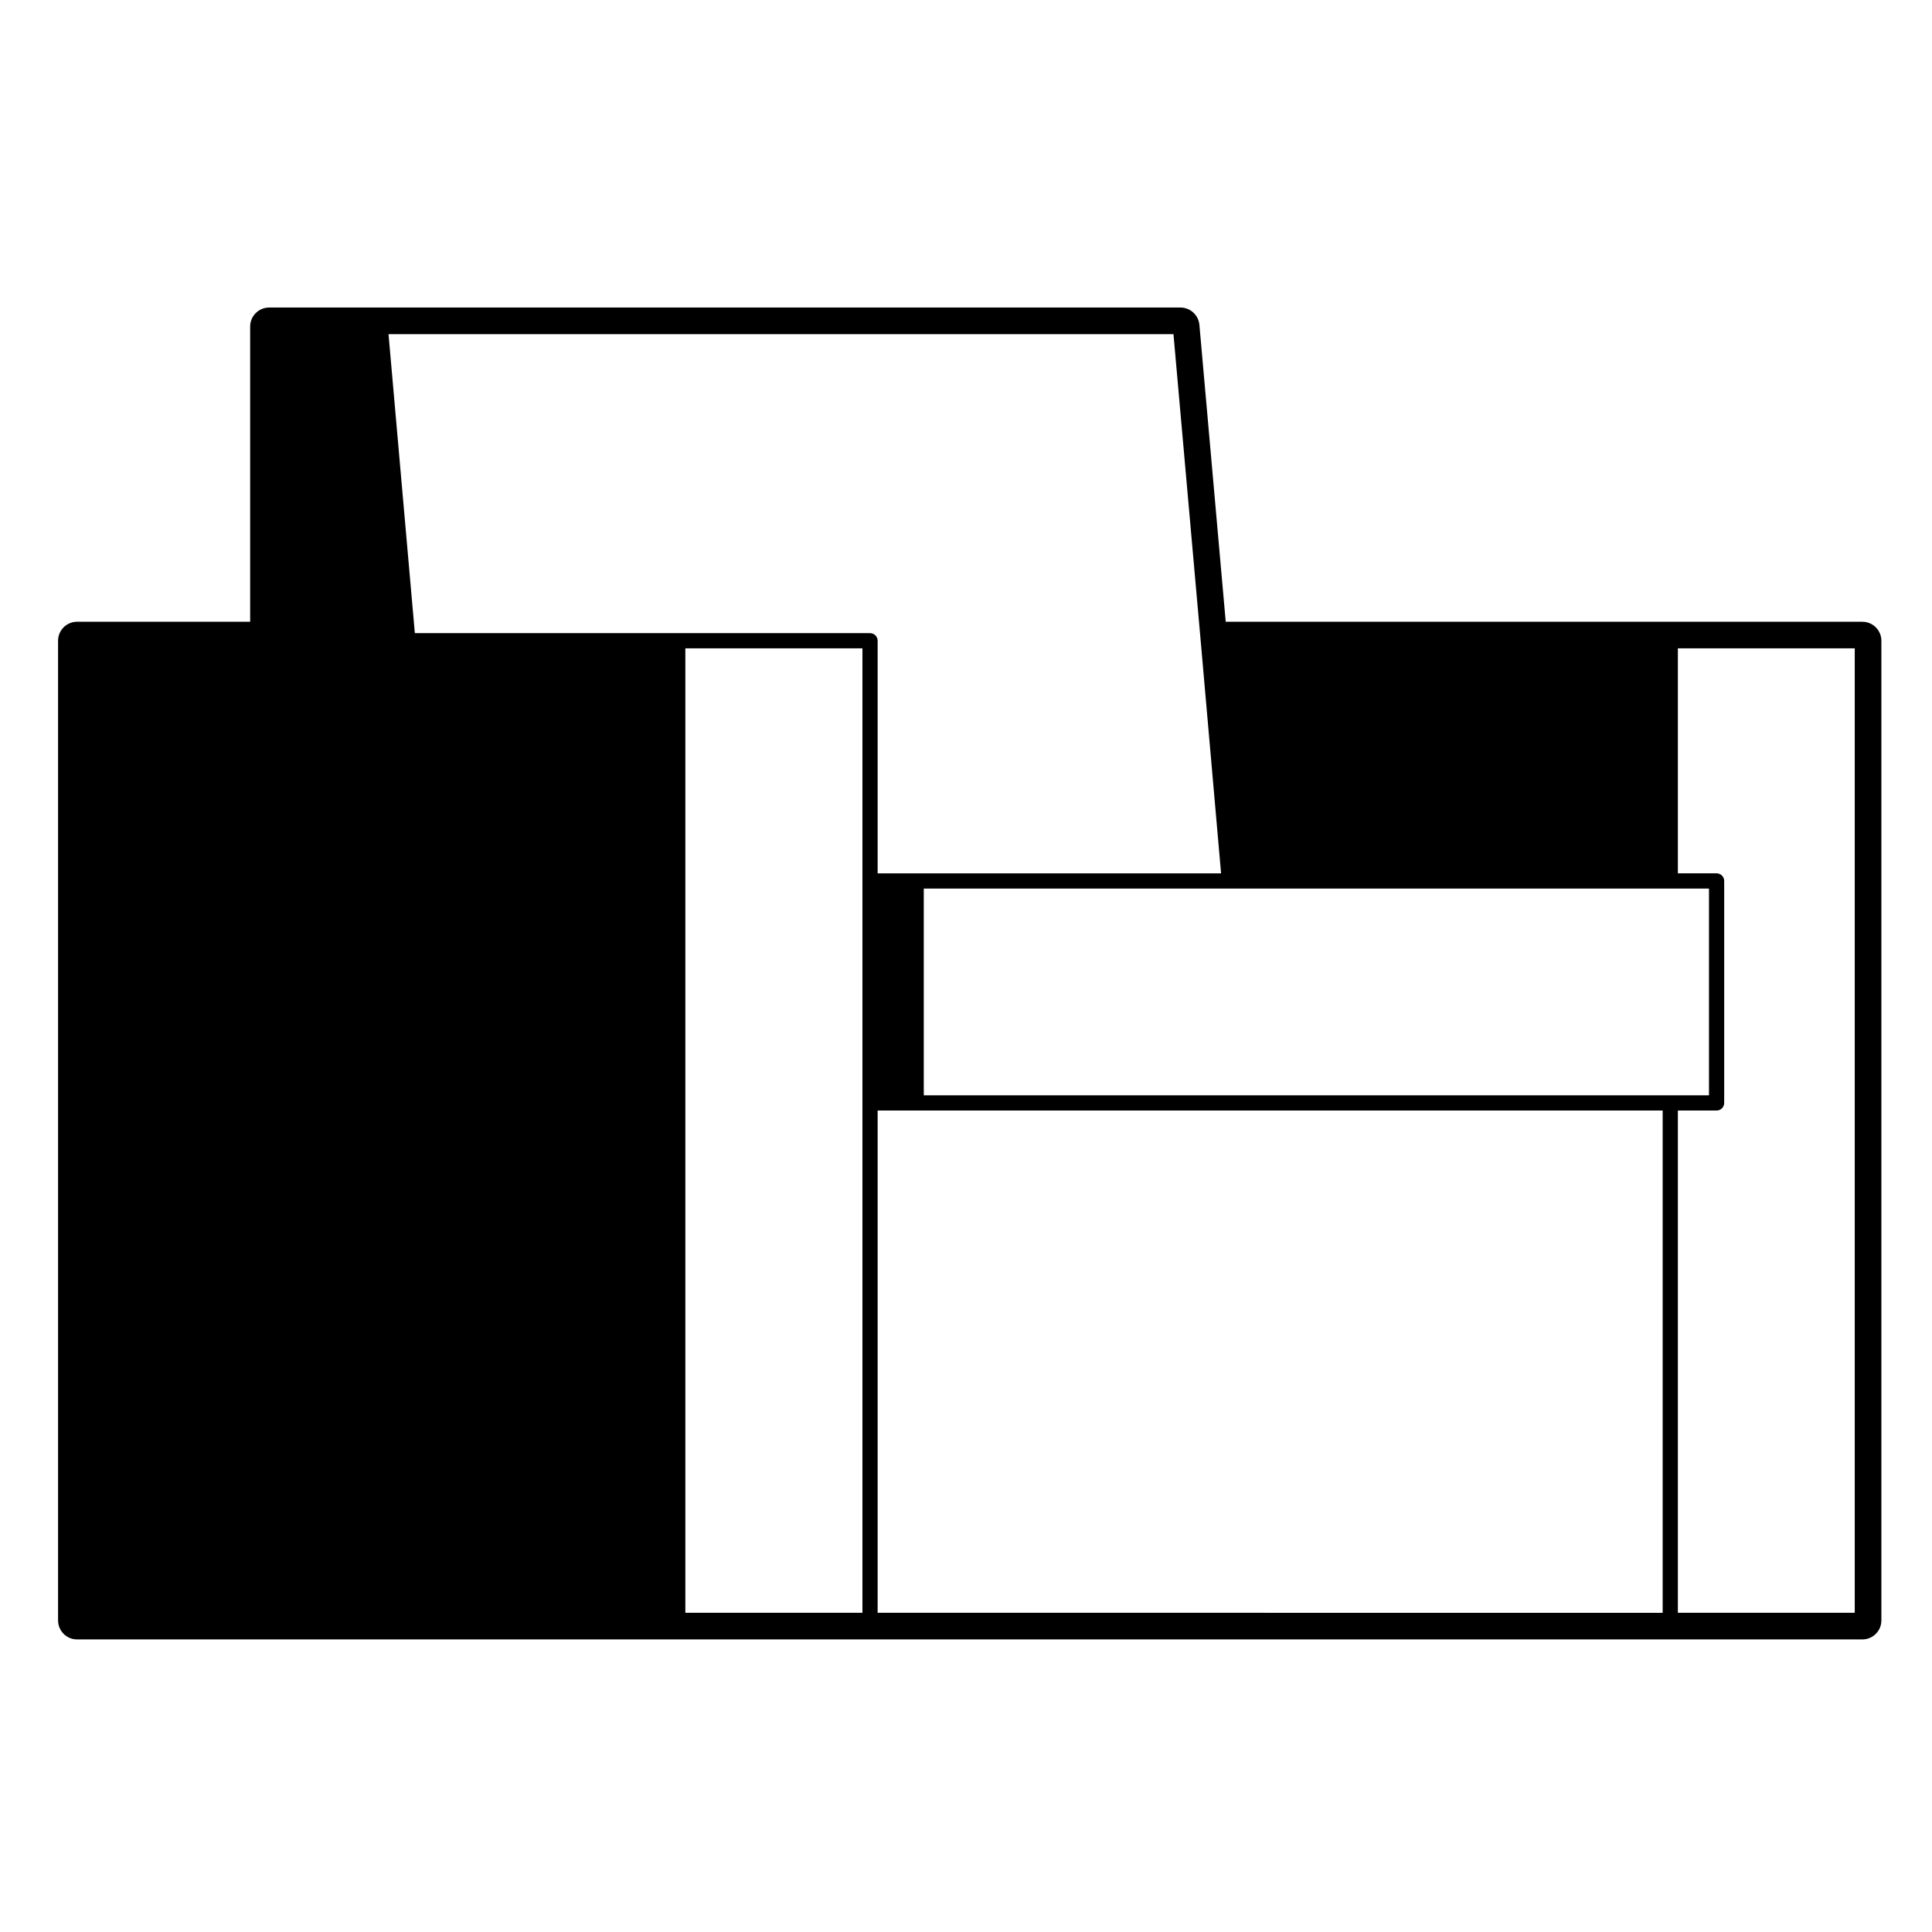 <?xml version="1.0" encoding="UTF-8"?>
<!-- Uploaded to: SVG Repo, www.svgrepo.com, Generator: SVG Repo Mixer Tools -->
<svg fill="#000000" width="800px" height="800px" version="1.1" viewBox="144 144 512 512" xmlns="http://www.w3.org/2000/svg">
 <path d="m637.54 308.77h-168.71l-6.977-78.676c-0.238-2.602-2.414-4.594-5.019-4.594h-241.5c-2.781 0-5.039 2.258-5.039 5.039v78.227h-45.867c-2.781 0-5.039 2.258-5.039 5.039v259.62c0 2.785 2.258 5.039 5.039 5.039h473.12c2.785 0 5.039-2.254 5.039-5.039v-259.61c0-2.785-2.25-5.039-5.039-5.039zm-40.641 125.5h-208.09v-54.797h208.09zm-273.29-122.48h-69.672l-6.977-79.238h208.02l7.227 81.43 5.391 61.465h-91.016v-61.641c0-1.113-0.902-2.016-2.016-2.016zm2.016 4.023h46.93v255.59h-46.93zm50.957 122.49h208.04v133.11l-208.04-0.004zm212.07 0h10.258c1.113 0 2.016-0.906 2.016-2.016v-58.828c0-1.113-0.906-2.016-2.016-2.016h-10.258v-59.629h46.875v255.59h-46.875z"/>
</svg>